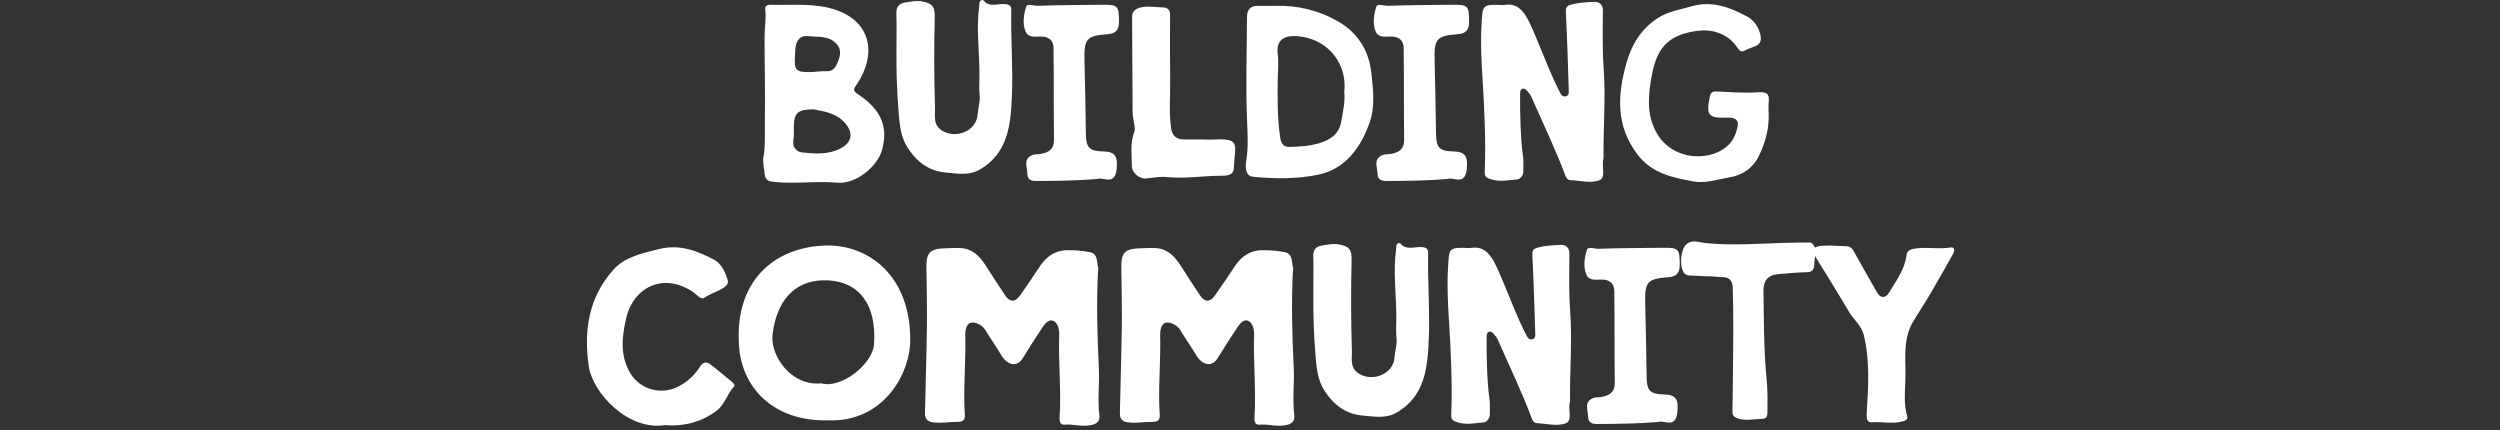 <?xml version="1.0" encoding="UTF-8"?><svg id="_01_building_community" xmlns="http://www.w3.org/2000/svg" viewBox="0 0 1441.08 248.13"><rect x="0" y="0" width="1441.08" height="248.13" fill="#333333" stroke="none"/><defs><style>.cls-1{fill:#fff;stroke-width:0px;}</style></defs><path class="cls-1" d="M439.87,91.88c1.48-6.88.88-15.11,1.02-23.28.28-15.93-.22-31.87-.16-47.81.02-5.16.99-10.31.36-15.51-.22-1.85,1.36-2.55,2.72-2.51,12.88.35,26.1-1.27,38.44,3.1,20.52,7.27,22.82,26.14,11.67,42.68-1.81,2.69-2.73,3.53.74,5.84,13.57,9.03,17.65,19.2,13.51,32.86-2.47,8.17-14.2,19.11-25.83,18.04-8.73-.8-17.6.06-26.41.03-3.88-.02-7.81-.11-11.62-.76-4.24-.72-3.3-4.75-3.96-7.64-.28-1.23-.25-2.52-.47-5.03h0ZM469.11,63.03c-9.23-.04-11.36,2.08-11.53,9.64-.06,2.74.21,5.53-.24,8.21-.7,4.15,2.19,6.7,4.87,6.98,7.42.77,15.15,1.36,22.14-2.21,6.92-3.53,7.74-9.14,2.62-14.89-5.28-5.92-12.61-6.57-17.86-7.72h0ZM458.26,32.43c-.54,7.9.65,9.24,8.43,9.13,3.24-.05,6.48-.66,9.7-.52,4.82.21,5.91-3.68,7.05-6.7,1.11-2.92,1.39-6.36-1.35-9.2-4.58-4.77-10.61-3.67-16.21-4.32-4.43-.51-6.5,2.03-7.23,5.96-.34,1.85-.28,3.77-.39,5.65h0Z"/><path class="cls-1" d="M564.6,43.28c.05-13.25-1.97-26.5-.14-39.75.16-1.18-.19-2.75,1.17-3.39,1.39-.64,1.84.98,2.75,1.54,3.56,2.18,7.43.3,11.15.69,2.82.29,3.45,1.26,3.4,3.66-.35,16.52,1.09,33.1.36,49.52-.7,15.88-2.01,32.82-18.67,42.28-6.29,3.57-12.97,2.16-19.53,1.61-9.7-.81-16.62-6.18-21.81-14.13-4.09-6.27-4.76-13.59-5.29-20.6-.45-5.87-.82-11.81-1.03-17.71-.4-10.92-.12-21.86-.14-32.8,0-2.26-.09-4.51-.12-6.77-.06-3.84,1.73-5.56,5.66-6.09,3.01-.41,5.47-1.12,8.93-.54,6.25,1.06,7.64,3.12,7.5,9.11-.4,17.41-.38,34.85.18,52.26.15,4.67-1.52,10.45,5.11,13.72,8.12,4,18.85-.85,19.46-9.9.25-3.78,1.59-7.39,1.15-11.31-.42-3.76-.09-7.6-.09-11.41h0Z"/><path class="cls-1" d="M632.79,103.15c-12.67,1.07-24.14,1.08-35.6,1.17-3.25.02-4.96-1.19-4.99-4.21-.04-3.85-2.64-8.63,3.07-10.79,1.38-.52,3.02-.29,4.51-.56,4.62-.84,7.87-2.62,7.79-8.32-.25-17.6-.05-35.21-.27-52.81-.05-4.26-2.73-6.58-7.18-6.56-3.36.01-7.42.9-9.02-3.07-1.84-4.58-.96-9.64.41-14.12.62-2.04,4.46-.47,6.77-.55,12.26-.44,24.53-.42,36.8-.58,9.25-.12,9.91.51,9.93,9.6.01,4.36-1.34,6.99-6.47,7.36-12.79.92-13.73,2.92-13.4,16.04.34,13.85.63,27.7.8,41.54.09,7.76,2.02,9.86,9.81,9.98,7.34.11,8.61,3.12,7.9,10.25-.97,9.81-7.92,4.33-10.83,5.62h0Z"/><path class="cls-1" d="M694.34,80.48c1.14,0,2.28.05,3.42,0,17.89-.9,14.13,1.75,13.43,16.53-.21,4.39-4.54,4.27-7.36,4.28-10.44.06-20.82,1.84-31.31.77-3.94-.4-8.03.4-12.03.84-3.51.39-8.03-3.37-8.04-6.97-.02-6.7-1.15-13.26,1.46-20.09.85-2.22-.99-7.22-1.02-10.99-.17-18.48-.19-36.96-.29-55.44-.02-3.65,3.43-4.84,5.39-5.23,3.95-.79,8.2-.05,12.33.1,2.7.1,4.16,1.28,4.15,4.24-.06,12.6-.11,25.2.06,37.79.12,9.14-.76,18.3.5,27.44.63,4.58,3.1,6.64,7.57,6.63,3.92,0,7.84,0,11.75,0v.1h0Z"/><path class="cls-1" d="M734.94,3.37c13.05-.42,25.5,2.68,36.52,9.07,10.96,6.36,17.63,16.38,19.05,29.71,1.03,9.71,2.27,19.24-1.09,28.69-5.22,14.66-14.14,26.7-29.75,29.9-12.12,2.48-25,2.39-37.5,1.12-4.66-.48-4.25-6.51-3.83-8.96,1.37-8.07.79-16.09.48-24.03-.77-19.7-.12-39.38,0-59.07.02-4.5,2.17-6.56,6.65-6.44,3.16.09,6.32.02,9.48.02h0ZM774.89,52.89c1.73-15.42-8.47-29.46-24.84-31.79-7.75-1.1-14.79.31-13.51,10.14.6,4.58.05,9.3,0,13.96-.11,11.62-.36,23.23,1.53,34.76.47,2.86,1.97,4.73,4.94,4.71,5.81-.04,11.6-.43,17.23-2.07,6.58-1.91,11.67-5.33,12.92-12.65,1-5.84,2.36-11.65,1.71-17.07h0Z"/><path class="cls-1" d="M834.62,103.15c-12.67,1.07-24.14,1.08-35.6,1.17-3.25.02-4.96-1.19-4.99-4.21-.04-3.85-2.64-8.63,3.07-10.79,1.38-.52,3.02-.29,4.51-.56,4.62-.84,7.87-2.62,7.79-8.32-.25-17.6-.05-35.21-.27-52.81-.05-4.26-2.73-6.58-7.18-6.56-3.36.01-7.42.9-9.02-3.07-1.84-4.58-.96-9.64.41-14.12.62-2.04,4.46-.47,6.77-.55,12.26-.44,24.53-.42,36.8-.58,9.25-.12,9.91.51,9.93,9.6.01,4.36-1.34,6.99-6.47,7.36-12.79.92-13.73,2.92-13.4,16.04.34,13.85.63,27.7.8,41.54.09,7.76,2.02,9.86,9.81,9.98,7.34.11,8.61,3.12,7.9,10.25-.97,9.81-7.92,4.33-10.83,5.62h0Z"/><path class="cls-1" d="M866.83,2.93c7.61-1.53,11.65,3.32,15.07,10.61,5.2,11.07,11.75,29.41,17.56,40.2.62,1.16,1.43,2.07,3,1.78,1.69-.31,1.88-1.61,1.84-2.87-.37-12.37-.99-32.49-1.66-44.85-.16-2.86-.07-4.39,3.1-5.18,4.85-1.2,8.38-1.32,13.29-1.54,3.15-.14,4.98,1.91,4.94,5.05-.12,11.16-.35,22.32.45,33.46,1.2,16.78-.27,33.56-.09,50.34,0,.62.05,1.28-.11,1.87-1.1,4.18,1.73,10.86-2.54,12.23-5.43,1.73-10.57.09-16.62-.21-1.6-.08-2.34-1.45-2.82-2.78-4.83-13.34-13.91-32.39-19.56-45.33-.25-.58-.53-1.2-.95-1.64-1.18-1.24-2.28-3.37-4.02-2.93-1.73.44-1.45,2.81-1.47,4.36-.11,9.05.28,25.25,1.64,34.3.44,2.97.14,6.04.2,9.07.05,2.45-2.05,4.44-3.42,4.53-6.03.42-10.81,1.86-16.74-.61-1.23-.51-2.13-1.38-2.07-3.21.68-18.51-.17-36.95-1.34-55.45-.61-9.67-1.11-19.6-.53-29.41.7-11.89-.08-12.41,12.84-11.78h0Z"/><path class="cls-1" d="M1019.51,64.86c.36,8.49-1.62,16.84-5.57,24.9-3.62,7.39-9.76,11.31-17.28,12.53-6.76,1.1-13.53,3.58-20.51,2.29-12.15-2.23-23.98-4.61-32.32-15.62-12.43-16.39-11.47-33.91-6.43-52.17,2.98-10.77,8.28-19.8,17.92-26.19,6.16-4.08,13.16-5.06,19.9-7,11.6-3.33,22.08.6,32.04,6.03,4.22,2.3,6.88,6.67,7.65,11.26,1.04,6.28-5.4,5.91-8.79,8.06-3.05,1.94-3.98-.82-5.66-2.92-5.71-7.12-13.93-9.36-22.4-8.2-16.66,2.29-22.96,9.94-25.9,25.61-2.03,10.81-3.15,21.92,2.26,32.26,9.43,18.05,33.77,17.83,43.12,6.53,2.19-2.65,3.27-5.74,3.99-8.86,1.13-4.92-2.18-5.73-6.11-5.57-10.56.45-12.06-1.43-9.88-11.82.5-2.39,1.31-3.41,4-3.27,7.96.4,15.97,1.02,23.9.47,5.21-.36,6.67,1.16,6.09,5.93-.22,1.74-.04,3.53-.04,5.74h0Z"/><path class="cls-1" d="M383.12,245.06c-21.12,3.28-41.47-18.55-43.72-33.92-2.98-20.39-.17-39.43,13.94-55.41,6.97-7.89,17.01-9.76,26.71-12.19,11.46-2.87,21.56.87,31.33,6.04,4.45,2.35,6.48,6.89,8.01,11.49.61,1.83-.12,3.25-1.84,4.49-3.58,2.58-7.95,3.51-11.59,6.14-1.83,1.32-4.34-1.92-6.26-3.23-17.78-12.12-34.65-2.15-38.59,14.27-2.54,10.59-3.99,21.78,2.08,32.17,5.85,10.01,18.67,13.16,28.75,7.44,5.02-2.85,8.82-6.56,11.82-11.36,1.38-2.21,3.6-2.57,5.55-1.1,4.18,3.14,8.14,6.58,12.19,9.89.99.81,2.53,2.05,1.6,3.04-3.99,4.22-5.25,10.36-10.04,13.94-8.95,6.7-19.09,9.16-29.93,8.31h0Z"/><path class="cls-1" d="M477.34,242.3c-30.76.78-49.28-18.07-51.26-41.99-3.16-38.36,20.19-57.71,49.43-58.77,24.7-.9,49.42,17.13,49.18,54.65-.13,19.83-15.91,47.33-47.35,46.12ZM473.38,220.96c11.46,3.37,29.7-11.1,30.46-22.59,1.51-22.77-8.53-35.84-26.49-36.76-16.52-.85-29.21,8.59-32.03,31.12-1.49,11.97,10.53,30.04,28.05,28.23h0Z"/><path class="cls-1" d="M632.88,157.13c-.85,18.17-.4,36.37.52,54.48.47,9.29-.82,18.52.32,27.78.38,3.1-1.08,5.01-4.97,5.68-6.14,1.05-9.25-.73-15.29-.27-2.49.19-2.82-2.3-2.68-4.23,1.03-14.48-.78-33.13-.21-47.61.11-2.69-.69-7-3.57-8.08-3.37-1.27-6.06,3.89-7.15,5.5-3.65,5.32-7,10.84-10.44,16.29-3.19,5.04-8.71,4.02-12.32-2.08-2.9-4.89-6.2-9.54-9.15-14.4-1.68-2.77-5.8-4.89-8.45-4.13-2.79.8-3.15,5.28-3.09,7.14.46,13.85-1.27,31.86-.24,45.71.24,3.2-.99,4.36-4.8,4.3-5.36-.08-7.92.9-13.4.26-3.52-.41-4.81-2.2-4.76-5.12.29-16.7.89-33.39,1.1-50.09.15-11.34-.12-22.69-.28-34.03-.12-8.47,1.98-10.81,10.31-11.08,3.14-.1,6.3-.32,9.44-.15,6.49.34,10.65,4.33,13.98,9.42,3.88,5.92,7.64,11.93,11.6,17.8,2.75,4.07,5.78,4.12,8.62.12,3.88-5.46,7.62-11.02,11.3-16.62,3.81-5.81,8.93-9.47,16-9.5,4.27-.02,8.62.31,12.81,1.09,5.04.94,3.97,5.76,4.95,9.19.23.8-.08,1.75-.14,2.62h0Z"/><path class="cls-1" d="M745.22,157.13c-.85,18.17-.4,36.37.52,54.48.47,9.29-.82,18.52.32,27.78.38,3.1-1.08,5.01-4.97,5.68-6.14,1.05-9.25-.73-15.29-.27-2.49.19-2.82-2.3-2.68-4.23,1.03-14.48-.78-33.13-.21-47.61.11-2.69-.69-7-3.57-8.08-3.37-1.27-6.06,3.89-7.15,5.5-3.65,5.32-7,10.84-10.44,16.29-3.19,5.04-8.71,4.02-12.32-2.08-2.9-4.89-6.2-9.54-9.15-14.4-1.68-2.77-5.8-4.89-8.45-4.13-2.79.8-3.15,5.28-3.09,7.14.46,13.85-1.27,31.86-.24,45.71.24,3.2-.99,4.36-4.8,4.3-5.37-.08-7.92.9-13.4.26-3.52-.41-4.81-2.2-4.76-5.12.29-16.7.89-33.39,1.1-50.09.15-11.34-.12-22.69-.28-34.03-.12-8.47,1.98-10.81,10.31-11.08,3.14-.1,6.3-.32,9.44-.15,6.49.34,10.65,4.33,13.98,9.42,3.88,5.92,7.64,11.93,11.6,17.8,2.75,4.07,5.78,4.12,8.62.12,3.88-5.46,7.62-11.02,11.3-16.62,3.81-5.81,8.93-9.47,16-9.5,4.27-.02,8.62.31,12.81,1.09,5.04.94,3.97,5.76,4.95,9.19.23.8-.08,1.75-.14,2.62h0Z"/><path class="cls-1" d="M804.9,183.36c.05-13.25-1.97-26.5-.14-39.75.17-1.18-.19-2.75,1.17-3.39,1.38-.64,1.84.98,2.75,1.54,3.56,2.18,7.43.3,11.15.69,2.82.29,3.45,1.26,3.4,3.66-.35,16.52,1.09,33.1.36,49.52-.7,15.88-2.01,32.82-18.67,42.28-6.29,3.57-12.97,2.16-19.53,1.61-9.7-.81-16.62-6.18-21.81-14.13-4.09-6.27-4.76-13.59-5.29-20.6-.45-5.87-.82-11.81-1.03-17.71-.4-10.92-.12-21.86-.14-32.8,0-2.26-.09-4.51-.12-6.77-.06-3.84,1.73-5.56,5.66-6.09,3.01-.41,5.47-1.12,8.93-.54,6.25,1.06,7.64,3.12,7.5,9.11-.4,17.41-.38,34.85.18,52.26.15,4.67-1.52,10.45,5.11,13.72,8.12,4,18.85-.85,19.46-9.9.25-3.78,1.59-7.39,1.15-11.31-.42-3.76-.09-7.6-.09-11.41h0Z"/><path class="cls-1" d="M847.52,143c7.61-1.53,11.65,3.32,15.07,10.61,5.2,11.07,11.75,29.41,17.56,40.2.62,1.16,1.43,2.07,3,1.78,1.69-.31,1.88-1.61,1.84-2.87-.37-12.37-.99-32.49-1.66-44.85-.16-2.86-.07-4.39,3.1-5.18,4.85-1.2,8.38-1.32,13.29-1.54,3.15-.14,4.97,1.91,4.94,5.05-.12,11.16-.35,22.32.45,33.46,1.2,16.78-.27,33.56-.09,50.34,0,.62.05,1.28-.11,1.87-1.1,4.18,1.73,10.86-2.54,12.23-5.43,1.73-10.57.09-16.62-.21-1.6-.08-2.34-1.45-2.82-2.78-4.83-13.34-13.91-32.39-19.56-45.33-.25-.58-.52-1.2-.95-1.64-1.18-1.24-2.28-3.37-4.02-2.93-1.73.44-1.45,2.81-1.47,4.36-.11,9.05.28,25.25,1.64,34.3.44,2.97.14,6.04.2,9.07.05,2.45-2.05,4.44-3.42,4.53-6.03.42-10.81,1.86-16.74-.61-1.23-.51-2.13-1.38-2.07-3.21.68-18.51-.17-36.95-1.34-55.45-.61-9.67-1.11-19.6-.53-29.41.7-11.89-.08-12.41,12.84-11.78h0Z"/><path class="cls-1" d="M956.03,243.23c-12.67,1.07-24.14,1.08-35.6,1.17-3.25.02-4.96-1.19-4.99-4.21-.04-3.85-2.64-8.63,3.07-10.79,1.38-.52,3.02-.29,4.51-.56,4.62-.84,7.87-2.62,7.79-8.32-.25-17.6-.05-35.21-.27-52.81-.05-4.26-2.73-6.58-7.18-6.56-3.36.01-7.42.9-9.02-3.07-1.84-4.58-.96-9.64.41-14.12.62-2.04,4.46-.47,6.77-.55,12.26-.44,24.53-.42,36.8-.58,9.25-.12,9.91.51,9.93,9.6.01,4.36-1.34,6.99-6.48,7.36-12.79.92-13.73,2.92-13.4,16.04.34,13.85.63,27.7.8,41.54.09,7.76,2.02,9.86,9.81,9.98,7.34.11,8.61,3.12,7.9,10.25-.97,9.81-7.92,4.33-10.83,5.62h0Z"/><path class="cls-1" d="M985.36,159.33c-3.9-.19-7.79-.38-11.69-.55-1.37-.06-2.44-.63-3.17-1.78-2.48-3.9-1.77-13.19,1.66-16.25,3.24-2.88,7.42-.99,10.89-.64,15.3,1.54,30.53.33,45.79-.12,4.76-.14,9.52-.15,14.28-.2.37,0,.84.02,1.09.23,3.71,3.13,1.91,7.3,1.68,10.96-.15,2.33.24,5.82-4.2,5.92-5.54.13-11.08.63-16.62,1.12-6.33.56-8.62,4.18-8.55,9.43.25,17.23.14,34.54,1.86,51.65.64,6.41.46,12.59.42,18.89-.02,2.35-.92,3.46-3.38,3.48-4.75.05-9.5,1.38-14.22-.46-1.82-.71-2.57-1.71-2.55-3.65.2-15.6.4-31.2.47-46.8.04-8.18-.12-16.37-.31-24.55-.09-3.71-1.56-6.27-5.86-6.27-2.53,0-5.06-.35-7.58-.54,0,.05,0,.09-.01.14h0Z"/><path class="cls-1" d="M1054.71,141.51c2.84.13,6.36.29,9.89.46,2.01.1,3.11,1.32,4.04,3,4.41,7.92,8.88,15.8,13.39,23.66,2.17,3.77,5.13,2.97,6.85.1,4.12-6.86,9.11-13.39,10.12-21.72.28-2.28,2.07-3.19,3.95-3.56,7.11-1.39,14.35.43,21.53-.82,2.19-.38,2.36,1.89,1.41,3.58-4.45,7.9-8.89,15.82-13.49,23.64-3.13,5.32-6.6,10.44-9.73,15.76-6.35,10.81-3.79,22.9-4.37,34.45-.33,6.54-.85,13.32,1.05,19.86.48,1.66-.58,2.38-2.19,2.86-6.09,1.83-12.29.16-18.43.63-2.7.2-2.84-2.72-2.69-5.27.92-15.03,1.92-30.06-1.66-44.95-1.32-5.49-5.78-8.78-8.46-13.31-6.67-11.3-13.64-22.42-20.49-33.61-1.8-2.94.86-3.68,2.53-4.21,1.87-.6,4.01-.36,6.73-.54h0Z"/></svg>